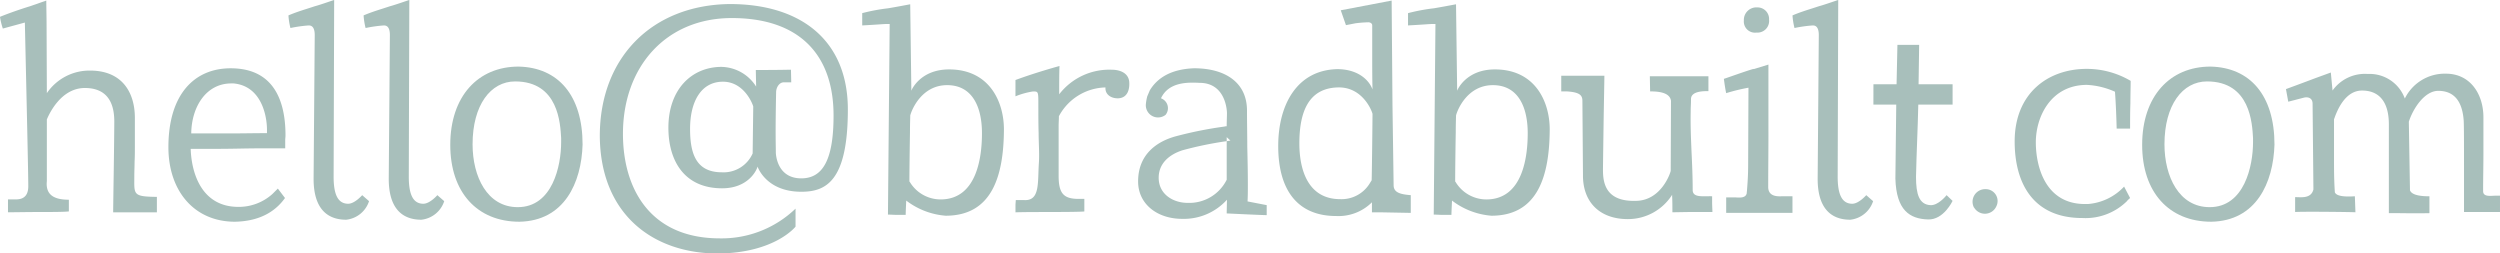 <svg id="Layer_1" data-name="Layer 1" xmlns="http://www.w3.org/2000/svg" viewBox="0 0 337.349 34.202">
  <defs>
    <style>
      .cls-1 {
        fill: #a8bfbb;
      }
    </style>
  </defs>
  <title>email</title>
  <g>
    <path class="cls-1" d="M92.608,157.008v2.082h-5.9c0-.386.038-3.008.075-5.4.041-2.7.078-6.21.078-6.825,0-1.774-.424-4.549-3.972-4.549-3.315,0-4.9,3.7-5.13,4.242v8.326c-.192,1.852.967,2.508,2.97,2.508v1.579c-.769.078-2.314.078-3.972.078-1.466,0-3.469.038-4.242.038v-1.736h.964c.578,0,1.774-.038,1.774-1.774,0-1.7-.192-10.025-.462-22.093l-2.97.81a9.229,9.229,0,0,1-.386-1.579c1.121-.465,2.892-1.08,4.05-1.428l2.2-.769c0,.769.038,2.311.038,3.237l.038,9.255a6.959,6.959,0,0,1,5.824-3.045c4.358,0,6.053,2.967,6.053,6.4v3.664c0,.772,0,1.542-.038,2.2,0,.5-.038,1.388-.038,1.928C89.563,156.7,89.293,156.971,92.608,157.008Z" transform="translate(-71.438 -130.442)"/>
    <path class="cls-1" d="M97.17,150.531c.116,3.469,1.579,7.827,6.439,7.827a6.779,6.779,0,0,0,4.587-1.736l.735-.732.964,1.272c-.964,1.35-2.854,3.124-6.75,3.2-5.475,0-8.982-4.125-8.982-10.062,0-7.133,3.507-10.643,8.4-10.643,5.783,0,7.4,4.32,7.4,9.061,0,.232-.038.424-.038.656v1.08h-1.62c-1.042,0-2.7,0-4.512.038-1.89.041-3.934.041-5.475.041Zm5.475-8.831c-3.394,0-5.359,3.162-5.4,6.747h5.089c1.815,0,3.24-.038,5.13-.038v-.462c0-1.852-.732-5.9-4.512-6.248Z" transform="translate(-71.438 -130.442)"/>
    <path class="cls-1" d="M116.456,154.271c0,2.2.465,3.664,1.968,3.664.885,0,1.887-1.158,1.887-1.158l.926.81a3.652,3.652,0,0,1-3.083,2.505c-2.7,0-4.4-1.658-4.4-5.513l.154-19.393c0-1.158-.465-1.312-.81-1.312a18.261,18.261,0,0,0-2.468.348,9.117,9.117,0,0,1-.27-1.7c1.155-.5,2.273-.81,3.548-1.234.848-.229,2.235-.732,2.622-.848Z" transform="translate(-71.438 -130.442)"/>
    <path class="cls-1" d="M126.6,154.271c0,2.2.462,3.664,1.965,3.664.888,0,1.89-1.158,1.89-1.158l.926.81a3.653,3.653,0,0,1-3.086,2.505c-2.7,0-4.4-1.658-4.4-5.513l.154-19.393c0-1.158-.462-1.312-.81-1.312a18.329,18.329,0,0,0-2.468.348,9.384,9.384,0,0,1-.27-1.7c1.158-.5,2.276-.81,3.548-1.234.848-.229,2.238-.732,2.622-.848Z" transform="translate(-71.438 -130.442)"/>
    <path class="cls-1" d="M150.052,149.951c-.157,5.168-2.468,10.295-8.524,10.411-5.7,0-9.331-3.972-9.331-10.37,0-6.555,3.742-10.565,9.218-10.565C146.733,139.54,150.052,143.282,150.052,149.951Zm-9.1-8.521c-3.315,0-5.745,3.2-5.745,8.483,0,4.358,1.968,8.483,6.094,8.483,4.7,0,5.858-5.591,5.858-8.753v-.578C147.044,147.138,146.812,141.43,140.95,141.43Z" transform="translate(-71.438 -130.442)"/>
    <path class="cls-1" d="M173.426,139.888c3.394,0,4.125-.038,4.744-.038l.038,1.7h-1c-.618,0-1.042.694-1.042,1.35-.116,5.861-.038,6.979-.038,8.1,0,.27.154,3.51,3.432,3.51,2.929,0,4.358-2.546,4.358-8.483,0-8.213-4.628-13.148-13.729-13.148-8.945,0-14.69,6.631-14.69,15.616,0,7.362,3.626,14.112,13.073,14.112a14.368,14.368,0,0,0,10.216-4.012v2.43s-2.775,3.548-10.448,3.626c-8.791,0-15.886-5.284-15.965-15.848,0-10.643,7.1-17.7,17.544-17.814,9.6,0,15.927,4.9,15.927,14.228,0,9.755-3.008,11.1-6.285,11.1-4.782,0-5.9-3.394-5.9-3.394-.154.615-1.35,2.929-4.782,2.929-5.089,0-7.249-3.7-7.249-8.172,0-5.168,3.124-8.175,7.1-8.213a5.658,5.658,0,0,1,4.741,2.659Zm-.345,4.935c0-.116-1.121-3.356-4.088-3.356-2.932,0-4.436,2.662-4.436,6.364,0,3.278.772,5.861,4.282,5.861A4.289,4.289,0,0,0,173,151.147Z" transform="translate(-71.438 -130.442)"/>
    <path class="cls-1" d="M199.047,159.551a10.018,10.018,0,0,1-5.322-2.044c-.038.81-.075,1.661-.075,1.931h-1.234c-.232,0-.926-.041-1.158-.041l.232-25.716H191.1c-.462,0-1.08.075-3.315.192v-1.658a25.385,25.385,0,0,1,3.51-.656c.923-.154,2.352-.424,2.967-.54l.154,11.682c-.038,0,1.121-2.892,5.092-2.892,5.472,0,7.4,4.4,7.4,8.1C206.874,154.076,205.37,159.551,199.047,159.551Zm-4.857-4.587a4.844,4.844,0,0,0,4.163,2.389c5.052,0,5.591-6.053,5.591-8.945,0-3.432-1.234-6.477-4.7-6.477-3.432,0-4.782,3.315-4.976,4.088,0,.192-.038,1.118-.038,2.273-.038,2.276-.078,5.438-.078,6.634A.038.038,0,0,0,194.19,154.964Z" transform="translate(-71.438 -130.442)"/>
    <path class="cls-1" d="M216.833,157.278h.926v1.7c-1.466.116-7.365.038-9.293.116v-.926c0-.229.041-.578.041-.732h1.039c2.276.192,1.89-2.314,2.082-5.052.078-1.2-.038-2.813-.038-3.972-.038-1.118-.038-2.7-.038-3.855,0-1.774,0-1.774-.732-1.774a10.541,10.541,0,0,0-2.355.656v-2.2c2.932-1.08,5.94-1.89,5.94-1.89-.041,1.118-.041,2.505-.041,3.818a8.541,8.541,0,0,1,7.133-3.315c.851,0,2.16.308,2.314,1.579.078.81-.075,2.2-1.463,2.276-1,.038-1.815-.54-1.736-1.466a7.317,7.317,0,0,0-6.207,3.739c-.078.116-.041.116-.078.116,0,.465-.038.888-.038,1.388v6.671C214.29,156.468,214.905,157.241,216.833,157.278Z" transform="translate(-71.438 -130.442)"/>
    <path class="cls-1" d="M228.1,143.706a1.419,1.419,0,0,1,.618,2.235,1.649,1.649,0,0,1-2.662-1.388,6.4,6.4,0,0,1,.195-1.118l.345-.81c.964-1.582,2.738-2.854,5.978-2.97,4.163,0,7.133,1.89,7.133,5.708,0,1.62.038,3.237.038,4.857.038,1.7.078,3.394.078,5.13,0,.769,0,1.5-.041,2.273l2.584.5v1.35c-.615,0-5.4-.232-5.4-.232l.038-1.849a7.835,7.835,0,0,1-6.053,2.581c-3.315,0-5.937-1.965-5.937-5.048,0-3.664,2.543-5.4,5.089-6.094a53.262,53.262,0,0,1,6.555-1.309.893.893,0,0,1,.308-.041c0-.5.038-1.388.038-1.774,0-.308-.154-4.085-3.7-4.085C231.764,141.546,229.143,141.468,228.1,143.706Zm8.869,10.988v-5.205a48.352,48.352,0,0,0-5.978,1.234c-1.89.615-3.2,1.849-3.2,3.7,0,2.276,2.006,3.394,3.893,3.394A5.641,5.641,0,0,0,236.97,154.694Zm0-5.745v.54c.308-.038.462-.078.5-.078Z" transform="translate(-71.438 -130.442)"/>
    <path class="cls-1" d="M257.609,159.09h-1.042v-1.35a6.39,6.39,0,0,1-4.819,1.852c-5.168,0-7.827-3.432-7.827-9.447,0-5.591,2.543-10.257,7.981-10.373,2.468,0,4.163,1.2,4.744,2.738-.041-1.388-.041-3.2-.041-4.317v-4.32c0-.345-.383-.424-.5-.424a16.645,16.645,0,0,0-1.89.154h.038l-1.193.232-.7-2.006,6.866-1.309.113,14.15.154,10.756c0,.964.81,1.234,2.314,1.35v2.392Zm-1.08-4.317c.038-1.121.116-8.483.116-8.948,0-.192-1.234-3.7-4.706-3.585-3.893.116-5.165,3.24-5.165,7.557,0,3.548,1.155,7.519,5.513,7.519a4.457,4.457,0,0,0,4.047-2.235Z" transform="translate(-71.438 -130.442)"/>
    <path class="cls-1" d="M272.694,159.551a10.018,10.018,0,0,1-5.322-2.044c-.038.81-.078,1.661-.078,1.931h-1.234c-.229,0-.923-.041-1.155-.041l.232-25.716h-.386c-.465,0-1.08.075-3.315.192v-1.658a25.431,25.431,0,0,1,3.507-.656c.926-.154,2.352-.424,2.97-.54l.154,11.682c-.038,0,1.118-2.892,5.089-2.892,5.475,0,7.4,4.4,7.4,8.1C280.521,154.076,279.017,159.551,272.694,159.551Zm-4.86-4.587A4.851,4.851,0,0,0,272,157.354c5.048,0,5.588-6.053,5.588-8.945,0-3.432-1.234-6.477-4.7-6.477-3.432,0-4.782,3.315-4.973,4.088,0,.192-.038,1.118-.038,2.273-.041,2.276-.078,5.438-.078,6.634A.037.037,0,0,0,267.834,154.964Z" transform="translate(-71.438 -130.442)"/>
    <path class="cls-1" d="M284.967,144.051c0-.769-.386-1.155-2.044-1.272h-.81v-2.119h5.821c0,.578-.075,4.085-.116,7.017-.038,2.7-.075,5.243-.075,5.7,0,1.736.345,4.32,4.512,4.166,3.353-.078,4.587-3.742,4.628-4.05l.038-9.447c-.154-1.155-1.736-1.272-2.816-1.272l-.038-2.044h7.905v2.006c-.694,0-2.352,0-2.352,1.08,0,.848-.041.885-.041,1.733-.038,1.89.041,3.626.116,5.438.078,1.579.154,3.394.154,5.089,0,1.08,1.388.81,2.622.848v.888c0,.27.041,1.08.041,1.234h-2.584c-.926,0-2.314.038-2.816.038,0-.5,0-1.582-.038-2.2v-.154a7.055,7.055,0,0,1-5.978,3.278c-3.815,0-6.091-2.314-6.053-5.978Z" transform="translate(-71.438 -130.442)"/>
    <path class="cls-1" d="M310.039,155.737c.038,1.039.885,1.234,1.774,1.193h1.5v2.238h-8.945v-2.085h1.309c.578.041,1.35.078,1.466-.578,0-.154.038-.308.038-.462.116-1.388.154-2.314.154-3.855l.041-9.911a25.29,25.29,0,0,0-3.008.735c-.157-.735-.232-1.35-.311-1.928,1.042-.348,2.816-1,4.012-1.35v.038l2-.615v8.637C310.077,150.569,310.039,152.729,310.039,155.737Zm.116-22.636a1.572,1.572,0,0,1-1.7,1.736,1.5,1.5,0,0,1-1.7-1.62,1.688,1.688,0,0,1,1.812-1.774A1.556,1.556,0,0,1,310.155,133.1Z" transform="translate(-71.438 -130.442)"/>
    <path class="cls-1" d="M319.414,154.271c0,2.2.465,3.664,1.968,3.664.885,0,1.887-1.158,1.887-1.158l.926.81a3.652,3.652,0,0,1-3.083,2.505c-2.7,0-4.4-1.658-4.4-5.513l.154-19.393c0-1.158-.465-1.312-.81-1.312a18.261,18.261,0,0,0-2.468.348,9.117,9.117,0,0,1-.27-1.7c1.155-.5,2.273-.81,3.548-1.234.848-.229,2.235-.732,2.622-.848Z" transform="translate(-71.438 -130.442)"/>
    <path class="cls-1" d="M324.239,141.816h3.121l.116-5.322h2.932l-.078,5.322h4.59v2.738h-4.628c-.078,3.469-.232,6.285-.308,9.755,0,2.352.424,3.739,1.965,3.818,1,.038,2.006-1.155,2.16-1.35l.81.772s-1.2,2.584-3.318,2.505c-2.468-.078-4.279-1.234-4.4-5.513l.116-9.987h-3.083Z" transform="translate(-71.438 -130.442)"/>
    <path class="cls-1" d="M340.825,158.28a1.689,1.689,0,0,1-3.008.154v.038a1.7,1.7,0,0,1,1.542-2.505A1.6,1.6,0,0,1,340.825,158.28Z" transform="translate(-71.438 -130.442)"/>
    <path class="cls-1" d="M358.064,155.621l.807,1.542-.383.345h.038a7.974,7.974,0,0,1-6.091,2.355c-6.75,0-9.139-4.822-9.139-10.335,0-6.515,4.512-9.792,9.717-9.792a11.65,11.65,0,0,1,5.937,1.62c0,.653-.038,1.965-.038,3.045-.041,1.08-.041,2.659-.041,3.394H357.06c-.038-1.5-.116-3.548-.229-4.976a10.549,10.549,0,0,0-3.78-.923c-4.857,0-6.9,4.279-6.9,7.748,0,3.124,1.193,8.329,6.631,8.329h.386A7.468,7.468,0,0,0,358.064,155.621Z" transform="translate(-71.438 -130.442)"/>
    <path class="cls-1" d="M378.355,149.951c-.157,5.168-2.468,10.295-8.524,10.411-5.7,0-9.331-3.972-9.331-10.37,0-6.555,3.742-10.565,9.218-10.565C375.037,139.54,378.355,143.282,378.355,149.951Zm-9.1-8.521c-3.315,0-5.745,3.2-5.745,8.483,0,4.358,1.968,8.483,6.094,8.483,4.7,0,5.858-5.591,5.858-8.753v-.578C375.347,147.138,375.115,141.43,369.254,141.43Z" transform="translate(-71.438 -130.442)"/>
    <path class="cls-1" d="M396.64,156.12c.27.735,1.736.81,2.625.81v2.276c-.311,0-1.08.038-4.012,0h-1.463V147.561c0-.926.154-4.9-3.626-4.9-2.352,0-3.394,2.854-3.7,3.664l.038-.078a2.554,2.554,0,0,1-.113.27v5.246c0,1.463,0,2.967.113,4.625.232.581,1.5.618,2.7.54l.078,2.16c-.348-.038-7.058-.116-8.138-.038v-2.006c.81,0,2.16.232,2.468-1.042l-.113-11.566c0-.772-.618-.964-1.2-.81l-2.082.54-.311-1.7s2.622-.964,3.934-1.466l2.122-.772.229,2.43a5.356,5.356,0,0,1,4.744-2.235,5.06,5.06,0,0,1,5.011,3.315,6,6,0,0,1,5.554-3.353c3.237,0,5.052,2.7,5.052,5.9v4.895c0,1.62-.041,3.318-.041,5.052,0,.735.81.656,1.545.618h.732v2.2H403.93v-6.323c0-2.662,0-5.284-.041-6.015-.116-1.5-.578-4.012-3.432-4.012-1.89,0-3.432,2.468-3.972,4.166Z" transform="translate(-71.438 -130.442)"/>
  </g>
</svg>
